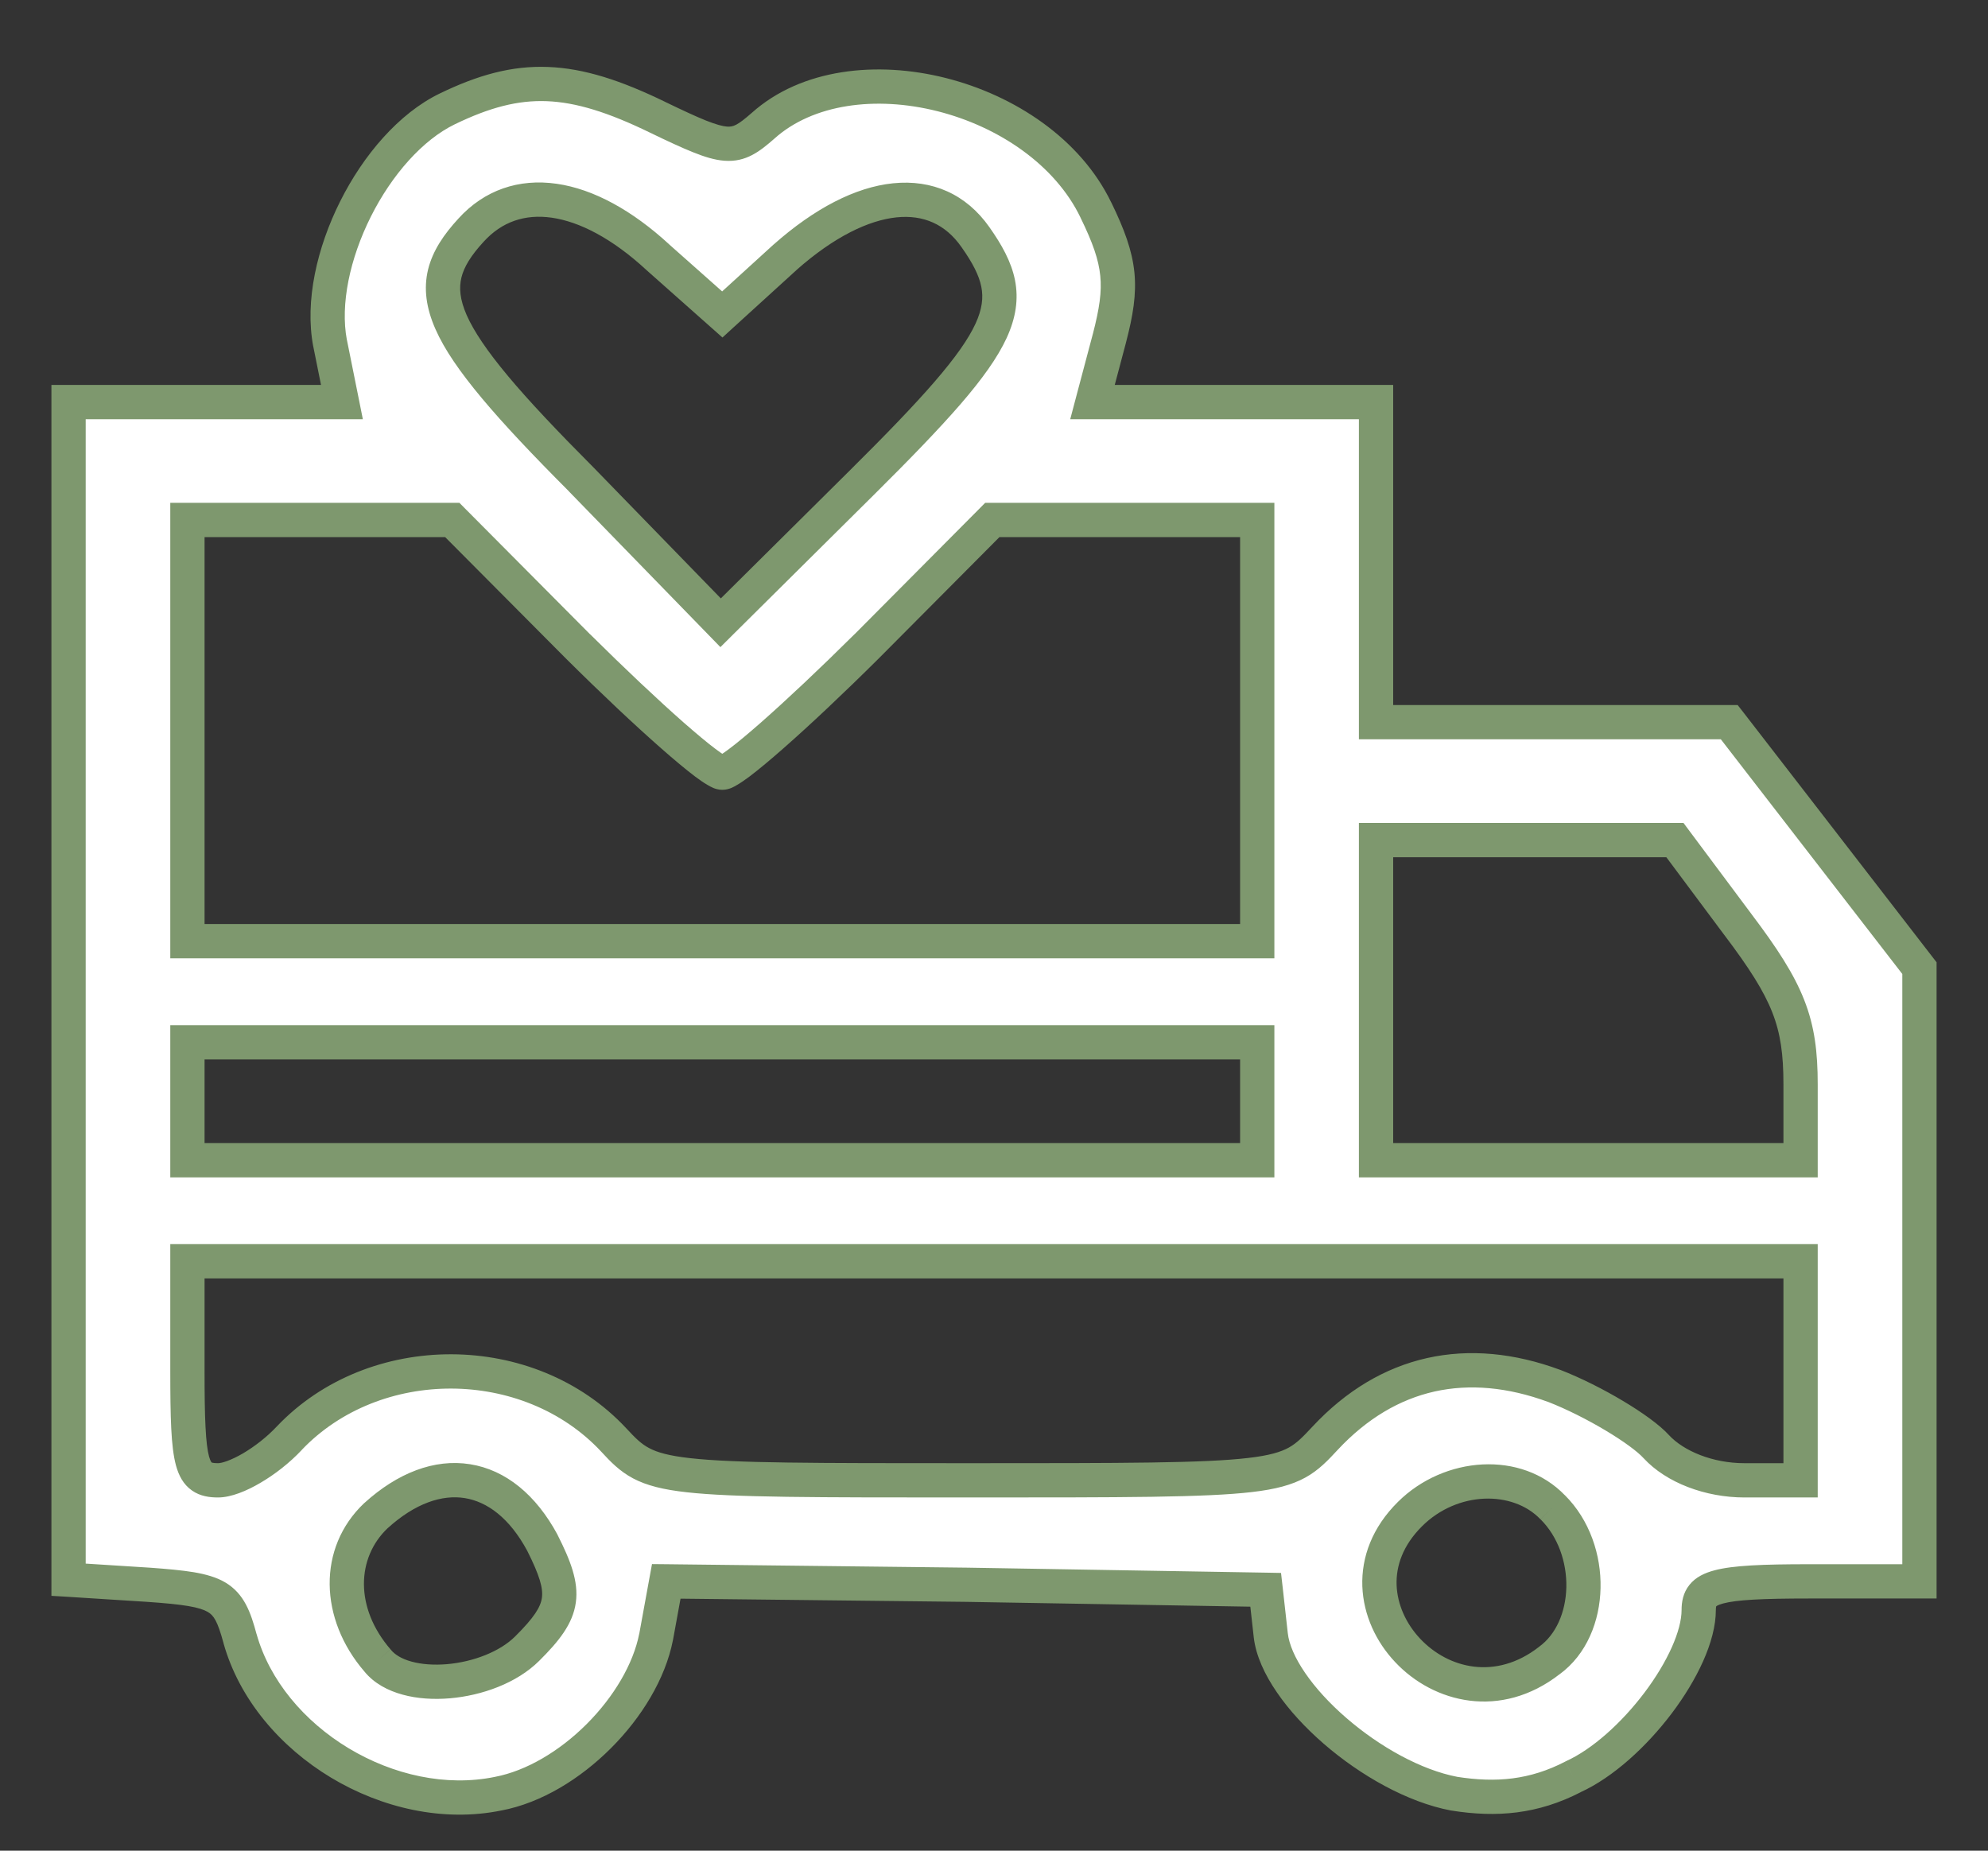 <?xml version="1.0" encoding="UTF-8"?>
<svg xmlns="http://www.w3.org/2000/svg" width="29" height="27" viewBox="0 0 29 27" fill="none">
  <rect x="0" y="0" width="29" height="27" fill="#333333" stroke="none"/>
  <path fill-rule="evenodd" clip-rule="evenodd" d="M11.131 1.835C10.71 2.203 10.611 2.203 9.595 1.712C8.332 1.097 7.589 1.073 6.524 1.589C5.459 2.105 4.592 3.826 4.815 5.005L4.988 5.866H2.982H1L1 14.444L1 23.047L2.164 23.12C3.205 23.194 3.328 23.268 3.502 23.907C3.923 25.406 5.706 26.488 7.267 26.168C8.307 25.972 9.372 24.89 9.571 23.883L9.719 23.071L14.104 23.12L18.463 23.194L18.538 23.858C18.637 24.718 20.049 25.947 21.213 26.168C21.832 26.267 22.377 26.218 22.947 25.923C23.814 25.529 24.78 24.251 24.78 23.489C24.78 23.145 25.027 23.071 26.39 23.071H28V18.598V14.124L26.613 12.33L25.226 10.536L22.649 10.536H20.073V8.201V5.866H17.993H15.937L16.184 4.932C16.383 4.17 16.358 3.826 15.986 3.064C15.169 1.368 12.419 0.68 11.131 1.835ZM8.481 6.996C6.35 4.858 6.078 4.219 6.871 3.359C7.515 2.646 8.555 2.793 9.595 3.752L10.537 4.588L11.453 3.752C12.593 2.744 13.658 2.646 14.227 3.457C14.921 4.44 14.698 4.932 12.568 7.046L10.512 9.086L8.481 6.996ZM2.734 10.659V13.731L10.537 13.731H18.34L18.34 10.659V7.586H16.407L14.475 7.586L12.642 9.43C11.627 10.438 10.685 11.273 10.537 11.273C10.388 11.273 9.447 10.438 8.431 9.43L6.598 7.586H4.666H2.734L2.734 10.659ZM20.073 16.927V14.591V12.256H22.253L24.433 12.256L25.349 13.485C26.093 14.469 26.266 14.911 26.266 15.82V16.927H23.17L20.073 16.927ZM2.734 16.066L2.734 16.927H10.537H18.34V16.066V15.206H10.537L2.734 15.206V16.066ZM3.18 21.597C2.783 21.597 2.734 21.375 2.734 19.999V18.401H14.5L26.266 18.401V19.999V21.597H25.449C24.928 21.597 24.433 21.4 24.161 21.105C23.938 20.859 23.244 20.441 22.674 20.22C21.411 19.753 20.247 19.999 19.33 20.982C18.761 21.597 18.711 21.597 14.128 21.597C9.595 21.597 9.496 21.597 8.951 21.007C7.713 19.679 5.459 19.679 4.22 20.982C3.898 21.326 3.428 21.597 3.18 21.597ZM5.483 22.113C4.914 22.654 4.914 23.538 5.508 24.227C5.905 24.718 7.143 24.595 7.688 24.055C8.258 23.489 8.283 23.243 7.911 22.506C7.341 21.449 6.375 21.302 5.483 22.113ZM22.6 24.227C21.114 25.382 19.256 23.391 20.569 22.088C21.163 21.498 22.129 21.449 22.649 21.99C23.269 22.604 23.244 23.76 22.6 24.227Z" fill="white"></path>
  <path d="M9.595 1.712L9.486 1.937L9.486 1.937L9.595 1.712ZM11.131 1.835L11.298 2.021L11.296 2.023L11.131 1.835ZM4.815 5.005L4.57 5.055L4.569 5.052L4.815 5.005ZM4.988 5.866L5.233 5.816L5.293 6.116H4.988V5.866ZM1 5.866H0.75V5.616H1L1 5.866ZM1 23.047L0.984 23.296L0.75 23.282L0.75 23.047H1ZM2.164 23.12L2.18 22.871L2.182 22.871L2.164 23.12ZM3.502 23.907L3.261 23.975L3.261 23.973L3.502 23.907ZM7.267 26.168L7.217 25.924L7.221 25.923L7.267 26.168ZM9.571 23.883L9.817 23.928L9.816 23.931L9.571 23.883ZM9.719 23.071L9.473 23.026L9.511 22.819L9.722 22.821L9.719 23.071ZM14.104 23.12L14.107 22.871L14.108 22.871L14.104 23.12ZM18.463 23.194L18.468 22.944L18.687 22.948L18.712 23.166L18.463 23.194ZM18.538 23.858L18.289 23.887L18.289 23.886L18.538 23.858ZM21.213 26.168L21.174 26.415L21.166 26.414L21.213 26.168ZM22.947 25.923L22.832 25.7L22.843 25.695L22.947 25.923ZM28 23.071H28.25V23.321H28V23.071ZM28 14.124L28.198 13.972L28.25 14.039V14.124H28ZM25.226 10.536V10.286H25.348L25.424 10.383L25.226 10.536ZM20.073 10.536V10.786H19.823V10.536H20.073ZM20.073 5.866V5.616H20.323V5.866H20.073ZM15.937 5.866V6.116H15.612L15.695 5.802L15.937 5.866ZM16.184 4.932L16.426 4.995L16.426 4.996L16.184 4.932ZM15.986 3.064L15.761 3.173L15.761 3.172L15.986 3.064ZM6.871 3.359L7.056 3.526L7.054 3.528L6.871 3.359ZM8.481 6.996L8.658 6.82L8.66 6.822L8.481 6.996ZM9.595 3.752L9.429 3.939L9.426 3.936L9.595 3.752ZM10.537 4.588L10.705 4.772L10.539 4.924L10.371 4.775L10.537 4.588ZM11.453 3.752L11.285 3.567L11.288 3.565L11.453 3.752ZM14.227 3.457L14.023 3.601L14.023 3.601L14.227 3.457ZM12.568 7.046L12.744 7.223L12.744 7.223L12.568 7.046ZM10.512 9.086L10.688 9.263L10.509 9.441L10.333 9.26L10.512 9.086ZM2.734 13.731V13.981H2.484V13.731H2.734ZM18.34 13.731H18.59V13.981H18.34V13.731ZM18.34 7.586V7.336H18.59V7.586H18.34ZM14.475 7.586L14.298 7.41L14.371 7.336H14.475V7.586ZM12.642 9.43L12.819 9.606L12.818 9.607L12.642 9.43ZM8.431 9.43L8.255 9.607L8.254 9.606L8.431 9.43ZM6.598 7.586V7.336H6.702L6.775 7.41L6.598 7.586ZM2.734 7.586H2.484V7.336H2.734V7.586ZM20.073 16.927V17.177H19.823V16.927H20.073ZM20.073 12.256H19.823V12.006H20.073V12.256ZM24.433 12.256V12.006H24.558L24.633 12.107L24.433 12.256ZM25.349 13.485L25.15 13.636L25.149 13.635L25.349 13.485ZM26.266 16.927H26.516V17.177H26.266V16.927ZM2.734 16.927V17.177H2.484V16.927H2.734ZM18.34 16.927H18.59V17.177H18.34V16.927ZM18.34 15.206V14.956H18.59V15.206H18.34ZM2.734 15.206H2.484V14.956H2.734V15.206ZM2.734 18.401H2.484V18.151H2.734V18.401ZM26.266 18.401V18.151H26.516V18.401H26.266ZM26.266 21.597H26.516V21.847H26.266V21.597ZM24.161 21.105L23.977 21.275L23.975 21.273L24.161 21.105ZM22.674 20.22L22.761 19.986L22.765 19.987L22.674 20.22ZM19.33 20.982L19.147 20.812L19.147 20.812L19.33 20.982ZM8.951 21.007L9.134 20.836L9.135 20.837L8.951 21.007ZM4.22 20.982L4.038 20.811L4.039 20.81L4.22 20.982ZM5.508 24.227L5.698 24.063L5.703 24.07L5.508 24.227ZM5.483 22.113L5.311 21.931L5.315 21.928L5.483 22.113ZM7.688 24.055L7.864 24.232L7.688 24.055ZM7.911 22.506L8.131 22.387L8.134 22.394L7.911 22.506ZM20.569 22.088L20.745 22.266L20.745 22.266L20.569 22.088ZM22.6 24.227L22.447 24.029L22.453 24.024L22.6 24.227ZM22.649 21.99L22.473 22.167L22.469 22.163L22.649 21.99ZM9.595 1.712L9.704 1.487C9.959 1.61 10.148 1.698 10.297 1.758C10.448 1.818 10.541 1.842 10.605 1.847C10.696 1.853 10.755 1.832 10.966 1.647L11.131 1.835L11.296 2.023C11.086 2.206 10.885 2.369 10.568 2.345C10.427 2.335 10.278 2.289 10.112 2.222C9.944 2.155 9.74 2.06 9.486 1.937L9.595 1.712ZM6.524 1.589L6.415 1.364C6.97 1.095 7.464 0.956 7.995 0.977C8.522 0.997 9.059 1.173 9.705 1.487L9.595 1.712L9.486 1.937C8.868 1.636 8.403 1.493 7.976 1.476C7.553 1.46 7.143 1.567 6.633 1.814L6.524 1.589ZM4.815 5.005L4.569 5.052C4.444 4.39 4.626 3.608 4.963 2.936C5.299 2.265 5.816 1.654 6.415 1.364L6.524 1.589L6.633 1.814C6.167 2.04 5.717 2.548 5.41 3.16C5.103 3.773 4.962 4.441 5.06 4.959L4.815 5.005ZM4.988 5.866L4.743 5.915L4.57 5.055L4.815 5.005L5.06 4.956L5.233 5.816L4.988 5.866ZM2.982 5.866V5.616H4.988V5.866V6.116H2.982V5.866ZM1 5.866L1 5.616H2.982V5.866V6.116H1V5.866ZM1 14.444H0.75L0.75 5.866H1H1.25L1.25 14.444H1ZM1 23.047H0.75L0.75 14.444H1H1.25L1.25 23.047H1ZM2.164 23.12L2.148 23.37L0.984 23.296L1 23.047L1.016 22.797L2.18 22.871L2.164 23.12ZM3.502 23.907L3.261 23.973C3.173 23.649 3.118 23.568 3.031 23.517C2.978 23.486 2.894 23.456 2.746 23.431C2.598 23.406 2.406 23.388 2.147 23.37L2.164 23.12L2.182 22.871C2.442 22.89 2.656 22.909 2.83 22.938C3.003 22.968 3.156 23.01 3.285 23.086C3.564 23.251 3.658 23.526 3.743 23.842L3.502 23.907ZM7.267 26.168L7.317 26.413C6.465 26.588 5.566 26.378 4.828 25.934C4.091 25.49 3.492 24.797 3.261 23.975L3.502 23.907L3.743 23.84C3.933 24.517 4.436 25.114 5.086 25.506C5.736 25.897 6.508 26.069 7.217 25.924L7.267 26.168ZM9.571 23.883L9.816 23.931C9.705 24.496 9.357 25.061 8.911 25.506C8.465 25.952 7.896 26.304 7.313 26.414L7.267 26.168L7.221 25.923C7.678 25.836 8.162 25.549 8.558 25.153C8.954 24.757 9.238 24.277 9.325 23.834L9.571 23.883ZM9.719 23.071L9.965 23.116L9.817 23.928L9.571 23.883L9.325 23.837L9.473 23.026L9.719 23.071ZM14.104 23.12L14.101 23.37L9.716 23.321L9.719 23.071L9.722 22.821L14.107 22.871L14.104 23.12ZM18.463 23.194L18.459 23.444L14.099 23.37L14.104 23.12L14.108 22.871L18.468 22.944L18.463 23.194ZM18.538 23.858L18.289 23.886L18.215 23.222L18.463 23.194L18.712 23.166L18.786 23.83L18.538 23.858ZM21.213 26.168L21.166 26.414C20.528 26.293 19.845 25.903 19.312 25.442C19.044 25.209 18.806 24.953 18.628 24.692C18.451 24.435 18.32 24.157 18.289 23.887L18.538 23.858L18.786 23.829C18.804 23.988 18.888 24.188 19.04 24.409C19.19 24.628 19.397 24.854 19.64 25.064C20.129 25.488 20.734 25.823 21.259 25.923L21.213 26.168ZM22.947 25.923L23.062 26.145C22.435 26.469 21.834 26.52 21.174 26.415L21.213 26.168L21.252 25.922C21.83 26.013 22.319 25.966 22.832 25.701L22.947 25.923ZM24.78 23.489H25.03C25.03 23.954 24.747 24.518 24.388 24.995C24.023 25.478 23.535 25.93 23.05 26.15L22.947 25.923L22.843 25.695C23.226 25.522 23.654 25.138 23.989 24.694C24.329 24.242 24.53 23.787 24.53 23.489H24.78ZM26.39 23.071V23.321C25.699 23.321 25.332 23.341 25.138 23.393C25.046 23.417 25.031 23.44 25.035 23.436C25.041 23.428 25.03 23.431 25.03 23.489H24.78H24.53C24.53 23.376 24.55 23.24 24.645 23.122C24.737 23.007 24.87 22.947 25.01 22.91C25.28 22.838 25.718 22.821 26.39 22.821V23.071ZM28 23.071V23.321H26.39V23.071V22.821H28V23.071ZM28 18.598H28.25V23.071H28H27.75V18.598H28ZM28 14.124H28.25V18.598H28H27.75V14.124H28ZM26.613 12.33L26.811 12.177L28.198 13.972L28 14.124L27.802 14.277L26.415 12.483L26.613 12.33ZM25.226 10.536L25.424 10.383L26.811 12.177L26.613 12.33L26.415 12.483L25.028 10.689L25.226 10.536ZM22.649 10.536V10.286L25.226 10.286V10.536V10.786L22.649 10.786V10.536ZM20.073 10.536V10.286H22.649V10.536V10.786H20.073V10.536ZM20.073 8.201H20.323V10.536H20.073H19.823V8.201H20.073ZM20.073 5.866H20.323V8.201H20.073H19.823V5.866H20.073ZM17.993 5.866V5.616H20.073V5.866V6.116H17.993V5.866ZM15.937 5.866V5.616H17.993V5.866V6.116H15.937V5.866ZM16.184 4.932L16.426 4.996L16.178 5.93L15.937 5.866L15.695 5.802L15.943 4.868L16.184 4.932ZM15.986 3.064L16.211 2.954C16.401 3.344 16.515 3.652 16.548 3.973C16.58 4.294 16.528 4.605 16.426 4.995L16.184 4.932L15.943 4.869C16.039 4.497 16.074 4.255 16.05 4.023C16.027 3.79 15.943 3.545 15.761 3.173L15.986 3.064ZM11.131 1.835L10.964 1.649C11.692 0.996 12.799 0.886 13.796 1.138C14.797 1.39 15.762 2.023 16.211 2.955L15.986 3.064L15.761 3.172C15.393 2.409 14.574 1.849 13.674 1.622C12.771 1.395 11.858 1.519 11.298 2.021L11.131 1.835ZM6.871 3.359L7.054 3.528C6.869 3.729 6.769 3.894 6.731 4.049C6.695 4.197 6.707 4.368 6.808 4.598C6.912 4.833 7.104 5.119 7.411 5.487C7.716 5.852 8.127 6.287 8.658 6.82L8.481 6.996L8.304 7.173C7.769 6.637 7.347 6.19 7.027 5.807C6.709 5.426 6.482 5.098 6.351 4.799C6.217 4.494 6.177 4.21 6.245 3.93C6.313 3.656 6.476 3.418 6.687 3.189L6.871 3.359ZM9.595 3.752L9.426 3.936C8.928 3.477 8.453 3.234 8.049 3.176C7.657 3.12 7.32 3.235 7.056 3.526L6.871 3.359L6.685 3.191C7.066 2.77 7.571 2.602 8.12 2.681C8.657 2.758 9.222 3.068 9.765 3.568L9.595 3.752ZM10.537 4.588L10.371 4.775L9.429 3.939L9.595 3.752L9.761 3.565L10.703 4.401L10.537 4.588ZM11.453 3.752L11.622 3.937L10.705 4.772L10.537 4.588L10.368 4.403L11.285 3.567L11.453 3.752ZM14.227 3.457L14.023 3.601C13.791 3.271 13.471 3.131 13.079 3.171C12.671 3.213 12.167 3.454 11.619 3.939L11.453 3.752L11.288 3.565C11.879 3.042 12.477 2.73 13.028 2.674C13.597 2.616 14.094 2.832 14.432 3.313L14.227 3.457ZM12.568 7.046L12.392 6.868C12.924 6.34 13.331 5.919 13.634 5.568C13.939 5.215 14.127 4.946 14.23 4.723C14.329 4.507 14.346 4.341 14.315 4.184C14.282 4.018 14.19 3.837 14.023 3.601L14.227 3.457L14.432 3.313C14.612 3.568 14.752 3.817 14.806 4.086C14.861 4.365 14.819 4.638 14.684 4.932C14.551 5.219 14.328 5.53 14.013 5.895C13.696 6.261 13.277 6.694 12.744 7.223L12.568 7.046ZM10.512 9.086L10.336 8.908L12.392 6.868L12.568 7.046L12.744 7.223L10.688 9.263L10.512 9.086ZM8.481 6.996L8.66 6.822L10.691 8.911L10.512 9.086L10.333 9.26L8.301 7.171L8.481 6.996ZM2.734 13.731H2.484V10.659H2.734H2.984V13.731H2.734ZM10.537 13.731V13.981L2.734 13.981V13.731V13.481L10.537 13.481V13.731ZM18.34 13.731V13.981H10.537V13.731V13.481H18.34V13.731ZM18.34 10.659H18.59L18.59 13.731H18.34H18.09L18.09 10.659H18.34ZM18.34 7.586H18.59V10.659H18.34H18.09V7.586H18.34ZM16.407 7.586V7.336H18.34V7.586V7.836H16.407V7.586ZM14.475 7.586V7.336L16.407 7.336V7.586V7.836L14.475 7.836V7.586ZM12.642 9.43L12.465 9.254L14.298 7.41L14.475 7.586L14.652 7.763L12.819 9.606L12.642 9.43ZM10.537 11.273V11.023C10.514 11.023 10.497 11.027 10.49 11.029C10.486 11.03 10.482 11.031 10.481 11.032C10.479 11.032 10.478 11.033 10.478 11.033C10.477 11.033 10.479 11.032 10.484 11.03C10.488 11.028 10.494 11.024 10.501 11.02C10.531 11.002 10.576 10.972 10.635 10.927C10.753 10.839 10.911 10.707 11.099 10.542C11.475 10.211 11.961 9.754 12.466 9.252L12.642 9.43L12.818 9.607C12.308 10.114 11.815 10.578 11.429 10.917C11.237 11.086 11.068 11.227 10.936 11.327C10.87 11.376 10.809 11.419 10.755 11.45C10.729 11.466 10.7 11.482 10.67 11.495C10.645 11.505 10.596 11.523 10.537 11.523V11.273ZM8.431 9.43L8.607 9.252C9.113 9.754 9.598 10.211 9.974 10.542C10.163 10.707 10.32 10.839 10.438 10.927C10.498 10.972 10.542 11.002 10.572 11.02C10.58 11.024 10.585 11.028 10.59 11.03C10.594 11.032 10.596 11.033 10.596 11.033C10.596 11.033 10.595 11.032 10.593 11.032C10.591 11.031 10.588 11.03 10.584 11.029C10.577 11.027 10.56 11.023 10.537 11.023V11.273V11.523C10.477 11.523 10.428 11.505 10.404 11.495C10.374 11.482 10.345 11.466 10.318 11.45C10.264 11.419 10.203 11.376 10.137 11.327C10.005 11.227 9.836 11.086 9.644 10.917C9.258 10.578 8.765 10.114 8.255 9.607L8.431 9.43ZM6.598 7.586L6.775 7.41L8.608 9.254L8.431 9.43L8.254 9.606L6.421 7.763L6.598 7.586ZM4.666 7.586V7.336H6.598V7.586V7.836H4.666V7.586ZM2.734 7.586V7.336H4.666V7.586V7.836H2.734V7.586ZM2.734 10.659H2.484L2.484 7.586H2.734H2.984L2.984 10.659H2.734ZM20.073 14.591H20.323V16.927H20.073H19.823V14.591H20.073ZM20.073 12.256H20.323V14.591H20.073H19.823V12.256H20.073ZM22.253 12.256V12.506H20.073V12.256V12.006H22.253V12.256ZM24.433 12.256V12.506L22.253 12.506V12.256V12.006L24.433 12.006V12.256ZM25.349 13.485L25.149 13.635L24.233 12.406L24.433 12.256L24.633 12.107L25.55 13.336L25.349 13.485ZM26.266 15.82H26.016C26.016 15.383 25.974 15.079 25.854 14.772C25.731 14.458 25.519 14.124 25.15 13.636L25.349 13.485L25.549 13.335C25.923 13.83 26.17 14.209 26.319 14.589C26.471 14.976 26.516 15.348 26.516 15.82H26.266ZM26.266 16.927H26.016V15.82H26.266H26.516V16.927H26.266ZM23.17 16.927V16.677H26.266V16.927V17.177H23.17V16.927ZM20.073 16.927V16.677L23.17 16.677V16.927V17.177L20.073 17.177V16.927ZM2.734 16.927H2.484L2.484 16.066H2.734H2.984L2.984 16.927H2.734ZM10.537 16.927V17.177H2.734V16.927V16.677H10.537V16.927ZM18.34 16.927V17.177H10.537V16.927V16.677H18.34V16.927ZM18.34 16.066H18.59V16.927H18.34H18.09V16.066H18.34ZM18.34 15.206H18.59V16.066H18.34H18.09V15.206H18.34ZM10.537 15.206V14.956H18.34V15.206V15.456H10.537V15.206ZM2.734 15.206V14.956L10.537 14.956V15.206V15.456L2.734 15.456V15.206ZM2.734 16.066H2.484V15.206H2.734H2.984V16.066H2.734ZM2.734 19.999H2.984C2.984 20.343 2.987 20.609 2.998 20.817C3.008 21.027 3.026 21.162 3.049 21.248C3.073 21.333 3.093 21.34 3.086 21.336C3.083 21.334 3.098 21.347 3.18 21.347V21.597V21.847C3.064 21.847 2.923 21.832 2.8 21.745C2.672 21.656 2.606 21.522 2.567 21.38C2.529 21.239 2.509 21.06 2.498 20.842C2.487 20.621 2.484 20.343 2.484 19.999H2.734ZM2.734 18.401H2.984V19.999H2.734H2.484V18.401H2.734ZM14.5 18.401V18.651H2.734V18.401V18.151H14.5V18.401ZM26.266 18.401V18.651L14.5 18.651V18.401V18.151L26.266 18.151V18.401ZM26.266 19.999H26.016V18.401H26.266H26.516V19.999H26.266ZM26.266 21.597H26.016V19.999H26.266H26.516V21.597H26.266ZM25.449 21.597V21.347H26.266V21.597V21.847H25.449V21.597ZM24.161 21.105L24.344 20.935C24.559 21.168 24.981 21.347 25.449 21.347V21.597V21.847C24.876 21.847 24.307 21.632 23.977 21.275L24.161 21.105ZM22.674 20.22L22.765 19.987C23.065 20.104 23.394 20.27 23.676 20.439C23.951 20.603 24.208 20.785 24.346 20.937L24.161 21.105L23.975 21.273C23.89 21.179 23.689 21.029 23.419 20.868C23.156 20.711 22.853 20.558 22.584 20.453L22.674 20.22ZM19.33 20.982L19.147 20.812C19.636 20.288 20.199 19.952 20.818 19.813C21.436 19.675 22.092 19.738 22.761 19.986L22.674 20.22L22.588 20.455C21.993 20.235 21.436 20.188 20.927 20.301C20.419 20.415 19.942 20.693 19.513 21.153L19.33 20.982ZM14.128 21.597V21.347C16.43 21.347 17.567 21.346 18.205 21.271C18.519 21.235 18.685 21.183 18.801 21.119C18.917 21.054 19.002 20.968 19.147 20.812L19.33 20.982L19.514 21.152C19.374 21.303 19.239 21.448 19.043 21.556C18.845 21.665 18.606 21.728 18.263 21.768C17.588 21.847 16.409 21.847 14.128 21.847V21.597ZM8.951 21.007L9.135 20.837C9.271 20.984 9.354 21.066 9.47 21.127C9.586 21.189 9.756 21.239 10.072 21.274C10.714 21.346 11.852 21.347 14.128 21.347V21.597V21.847C11.872 21.847 10.694 21.847 10.017 21.771C9.674 21.733 9.433 21.673 9.236 21.569C9.038 21.464 8.904 21.324 8.768 21.176L8.951 21.007ZM4.22 20.982L4.039 20.81C5.376 19.403 7.797 19.403 9.134 20.836L8.951 21.007L8.769 21.177C7.629 19.956 5.541 19.956 4.401 21.154L4.22 20.982ZM3.18 21.597V21.347C3.234 21.347 3.366 21.308 3.546 21.203C3.715 21.103 3.894 20.965 4.038 20.811L4.22 20.982L4.403 21.153C4.224 21.344 4.007 21.512 3.798 21.634C3.601 21.75 3.373 21.847 3.18 21.847V21.597ZM5.508 24.227L5.319 24.39C4.655 23.622 4.626 22.582 5.311 21.931L5.483 22.113L5.656 22.294C5.201 22.725 5.172 23.455 5.697 24.063L5.508 24.227ZM7.688 24.055L7.864 24.232C7.538 24.556 7.03 24.737 6.564 24.777C6.327 24.797 6.088 24.783 5.874 24.724C5.661 24.666 5.456 24.56 5.314 24.384L5.508 24.227L5.703 24.07C5.759 24.139 5.857 24.202 6.005 24.242C6.151 24.282 6.33 24.295 6.521 24.279C6.91 24.245 7.293 24.094 7.512 23.877L7.688 24.055ZM7.911 22.506L8.134 22.394C8.318 22.759 8.443 23.069 8.4 23.379C8.357 23.694 8.15 23.948 7.864 24.232L7.688 24.055L7.512 23.877C7.796 23.595 7.886 23.445 7.905 23.311C7.924 23.172 7.875 22.99 7.688 22.619L7.911 22.506ZM5.483 22.113L5.315 21.928C5.798 21.489 6.336 21.279 6.857 21.362C7.381 21.445 7.821 21.813 8.131 22.387L7.911 22.506L7.691 22.625C7.431 22.142 7.104 21.908 6.779 21.856C6.452 21.804 6.061 21.926 5.652 22.298L5.483 22.113ZM20.569 22.088L20.745 22.266C20.464 22.545 20.363 22.847 20.373 23.125C20.384 23.409 20.51 23.688 20.717 23.908C21.129 24.345 21.821 24.516 22.447 24.029L22.6 24.227L22.753 24.424C21.893 25.093 20.913 24.846 20.353 24.25C20.073 23.954 19.889 23.563 19.873 23.143C19.858 22.718 20.017 22.283 20.393 21.911L20.569 22.088ZM22.649 21.99L22.469 22.163C22.065 21.743 21.261 21.753 20.745 22.266L20.569 22.088L20.393 21.911C21.066 21.243 22.194 21.155 22.83 21.817L22.649 21.99ZM22.6 24.227L22.453 24.024C22.696 23.848 22.84 23.526 22.849 23.158C22.857 22.791 22.727 22.419 22.474 22.167L22.649 21.99L22.826 21.812C23.191 22.175 23.359 22.688 23.348 23.169C23.338 23.649 23.148 24.138 22.747 24.429L22.6 24.227Z" fill="#7E986E"></path>
</svg>
